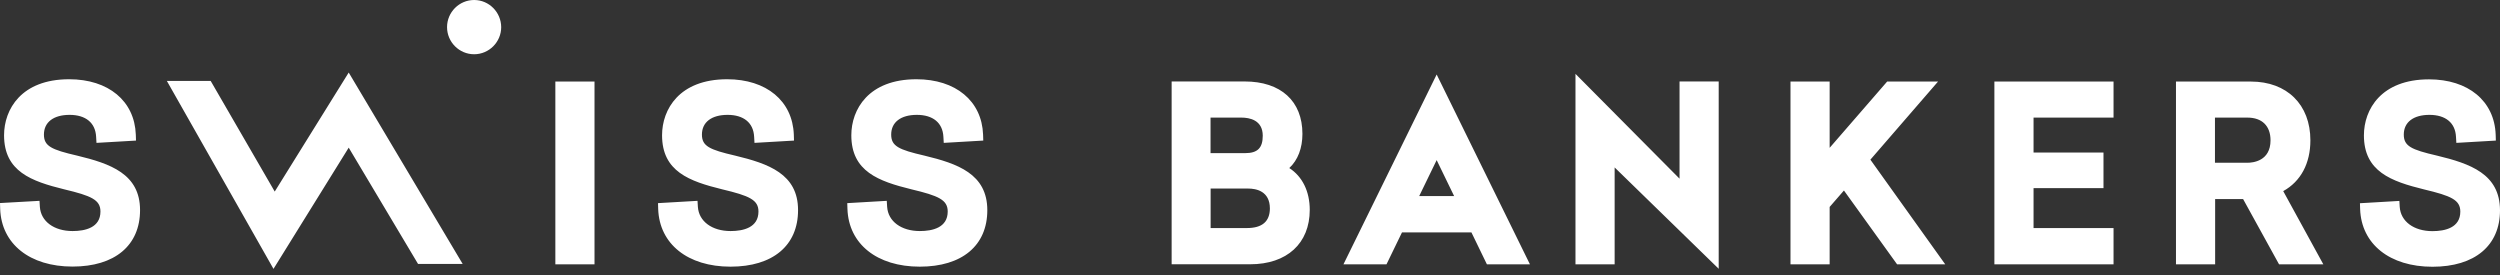 <svg width="200" height="22" viewBox="0 0 200 22" fill="none" xmlns="http://www.w3.org/2000/svg">
<rect x="0" y="0" width="200" height="22" fill="#333333" stroke="none"/>
<path d="M73.948 12.448C71.895 11.974 71.295 11.691 71.295 10.765C71.295 9.776 72.064 9.189 73.348 9.189C74.639 9.189 75.415 9.825 75.472 10.942L75.5 11.43L78.661 11.246L78.647 10.772C78.548 8.079 76.46 6.34 73.313 6.34C69.475 6.34 68.106 8.758 68.106 10.822C68.106 13.72 70.286 14.498 72.925 15.148C75.091 15.664 75.817 15.989 75.817 16.922C75.817 18.209 74.604 18.484 73.588 18.484C72.099 18.484 71.048 17.707 70.971 16.547L70.942 16.067L67.781 16.251L67.796 16.724C67.894 19.523 70.166 21.333 73.581 21.333C76.968 21.333 78.985 19.643 78.985 16.816C78.985 13.911 76.608 13.091 73.948 12.448ZM58.807 12.448C56.754 11.974 56.154 11.691 56.154 10.765C56.154 9.776 56.923 9.189 58.207 9.189C59.498 9.189 60.275 9.825 60.331 10.942L60.359 11.43L63.52 11.246L63.506 10.772C63.407 8.079 61.319 6.34 58.172 6.34C54.334 6.34 52.965 8.758 52.965 10.822C52.965 13.72 55.145 14.498 57.784 15.148C59.95 15.664 60.677 15.989 60.677 16.922C60.677 18.209 59.463 18.484 58.447 18.484C56.958 18.484 55.907 17.707 55.83 16.547L55.801 16.067L52.641 16.251L52.655 16.724C52.753 19.523 55.025 21.333 58.44 21.333C61.827 21.333 63.844 19.643 63.844 16.816C63.852 13.911 61.467 13.091 58.807 12.448ZM44.428 21.149H47.561V6.524H44.428V21.149ZM6.166 12.448C4.113 11.974 3.514 11.691 3.514 10.765C3.514 9.776 4.283 9.189 5.567 9.189C6.858 9.189 7.634 9.825 7.69 10.942L7.719 11.43L10.88 11.246L10.865 10.772C10.767 8.079 8.678 6.34 5.531 6.34C1.693 6.34 0.325 8.758 0.325 10.822C0.325 13.72 2.505 14.498 5.143 15.148C7.309 15.664 8.036 15.989 8.036 16.922C8.036 18.209 6.823 18.484 5.807 18.484C4.318 18.484 3.267 17.707 3.189 16.547L3.161 16.067L0 16.244L0.014 16.717C0.113 19.516 2.385 21.326 5.8 21.326C9.186 21.326 11.204 19.636 11.204 16.809C11.204 13.911 8.826 13.091 6.166 12.448ZM37.93 0C36.738 0 35.764 0.975 35.764 2.17C35.764 3.365 36.738 4.34 37.93 4.34C39.122 4.34 40.096 3.365 40.096 2.17C40.089 0.975 39.122 0 37.93 0ZM21.978 15.325L16.855 6.475H13.349L21.879 21.51L27.897 11.812L33.443 21.114H37.013L27.897 5.803L21.978 15.325ZM159.551 21.149H169.083V18.244H162.684V15.049H168.279V12.2H162.684V9.408H169.083V6.524H159.551V21.149ZM107.475 21.149H110.918L112.16 18.59H117.713L118.954 21.149H122.397L114.933 5.959L107.475 21.149ZM113.536 15.685L114.933 12.808L116.33 15.685H113.536ZM194.955 12.448C192.902 11.974 192.303 11.691 192.303 10.765C192.303 9.776 193.072 9.189 194.356 9.189C195.647 9.189 196.423 9.825 196.479 10.942L196.508 11.43L199.668 11.246L199.654 10.772C199.555 8.079 197.46 6.348 194.32 6.348C190.482 6.348 189.113 8.765 189.113 10.829C189.113 13.727 191.294 14.505 193.932 15.155C196.098 15.671 196.825 15.996 196.825 16.929C196.825 18.216 195.612 18.491 194.596 18.491C193.107 18.491 192.056 17.714 191.978 16.555L191.95 16.074L188.796 16.258L188.81 16.731C188.909 19.53 191.181 21.34 194.596 21.34C197.982 21.34 200 19.651 200 16.823C199.993 13.911 197.615 13.091 194.955 12.448ZM155.043 6.524H150.972L146.372 11.826V6.524H143.239V21.149H146.372V16.555L147.515 15.24L151.769 21.149H155.621L149.631 12.773L155.043 6.524ZM134.363 14.293L126.038 5.909V21.149H129.171V13.395L137.496 21.503V6.517H134.363V14.293ZM103.143 13.444C103.828 12.808 104.194 11.854 104.194 10.709C104.194 8.086 102.466 6.517 99.573 6.517H93.731V21.142H100.011C102.953 21.142 104.78 19.474 104.78 16.788C104.78 15.31 104.187 14.116 103.143 13.444ZM96.85 9.408H99.319C99.954 9.408 101.02 9.599 101.02 10.857C101.02 11.833 100.603 12.25 99.623 12.25H96.843V9.408H96.85ZM99.757 18.244H96.85V15.084H99.848C100.497 15.084 101.591 15.289 101.591 16.682C101.584 17.721 100.97 18.244 99.757 18.244ZM184.831 11.225C184.831 8.369 182.961 6.524 180.068 6.524H174.078V21.149H177.211V15.925H179.448L182.326 21.149H185.868L182.658 15.289C184.062 14.512 184.831 13.077 184.831 11.225ZM179.793 13.02H177.197V9.408H179.793C180.964 9.408 181.642 10.073 181.642 11.225C181.642 12.893 180.224 13.02 179.793 13.02Z" fill="white"/>
</svg>
